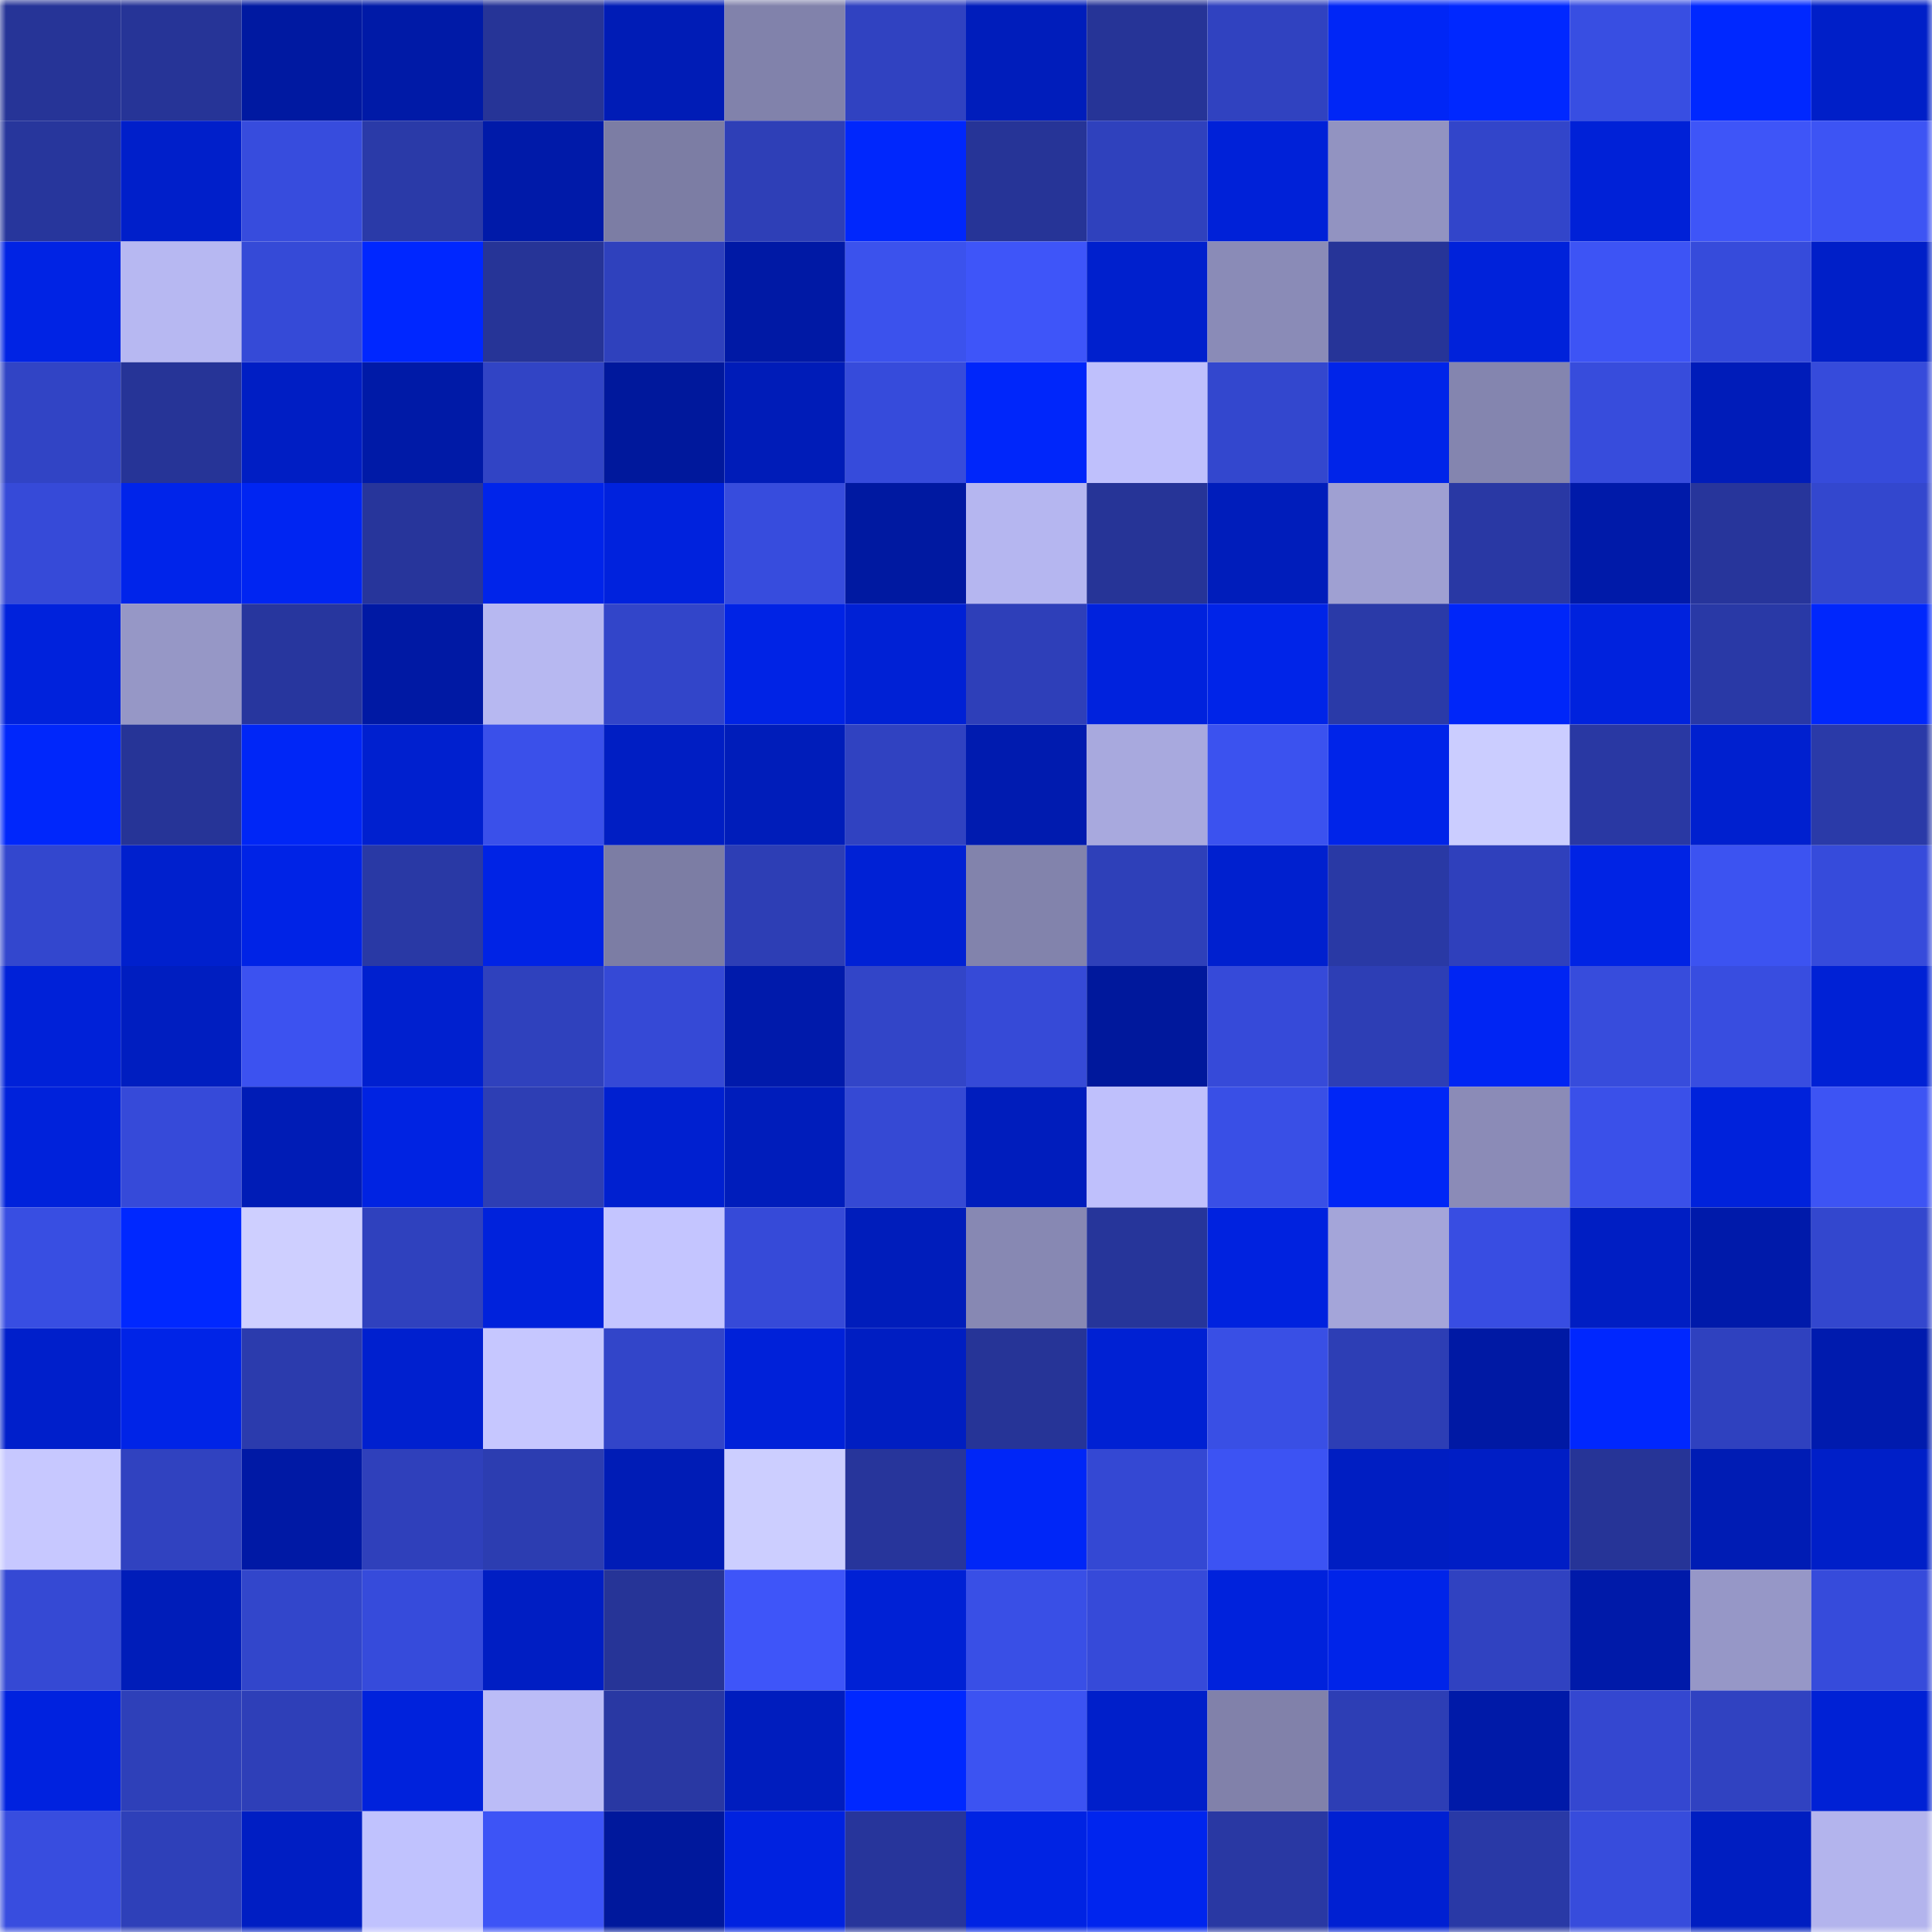 <svg viewBox="0 0 160 160" fill="none" role="img" xmlns="http://www.w3.org/2000/svg" width="240" height="240" name="farcaster%2Ckd"><mask id="700563550" mask-type="alpha" maskUnits="userSpaceOnUse" x="0" y="0" width="160" height="160"><rect width="160" height="160" fill="#FFFFFF"></rect></mask><g mask="url(#700563550)"><rect x="0" y="0" width="10" height="10" fill="#263497"></rect><rect x="10" y="0" width="10" height="10" fill="#263497"></rect><rect x="20" y="0" width="10" height="10" fill="#0019a1"></rect><rect x="30" y="0" width="10" height="10" fill="#001aa7"></rect><rect x="40" y="0" width="10" height="10" fill="#263497"></rect><rect x="50" y="0" width="10" height="10" fill="#001cb6"></rect><rect x="60" y="0" width="10" height="10" fill="#8182ab"></rect><rect x="70" y="0" width="10" height="10" fill="#3042c1"></rect><rect x="80" y="0" width="10" height="10" fill="#001dbb"></rect><rect x="90" y="0" width="10" height="10" fill="#263497"></rect><rect x="100" y="0" width="10" height="10" fill="#3042c0"></rect><rect x="110" y="0" width="10" height="10" fill="#0026f6"></rect><rect x="120" y="0" width="10" height="10" fill="#0028ff"></rect><rect x="130" y="0" width="10" height="10" fill="#384ee2"></rect><rect x="140" y="0" width="10" height="10" fill="#0028ff"></rect><rect x="150" y="0" width="10" height="10" fill="#001fc8"></rect><rect x="0" y="10" width="10" height="10" fill="#27369c"></rect><rect x="10" y="10" width="10" height="10" fill="#001fca"></rect><rect x="20" y="10" width="10" height="10" fill="#374cdd"></rect><rect x="30" y="10" width="10" height="10" fill="#2a3aa8"></rect><rect x="40" y="10" width="10" height="10" fill="#001aa9"></rect><rect x="50" y="10" width="10" height="10" fill="#7c7da4"></rect><rect x="60" y="10" width="10" height="10" fill="#2e3fb7"></rect><rect x="70" y="10" width="10" height="10" fill="#0027fc"></rect><rect x="80" y="10" width="10" height="10" fill="#263497"></rect><rect x="90" y="10" width="10" height="10" fill="#2f41bd"></rect><rect x="100" y="10" width="10" height="10" fill="#0021d8"></rect><rect x="110" y="10" width="10" height="10" fill="#9293c1"></rect><rect x="120" y="10" width="10" height="10" fill="#3245ca"></rect><rect x="130" y="10" width="10" height="10" fill="#0021d7"></rect><rect x="140" y="10" width="10" height="10" fill="#3e55f8"></rect><rect x="150" y="10" width="10" height="10" fill="#3d54f4"></rect><rect x="0" y="20" width="10" height="10" fill="#0023e4"></rect><rect x="10" y="20" width="10" height="10" fill="#b7b8f2"></rect><rect x="20" y="20" width="10" height="10" fill="#354ad7"></rect><rect x="30" y="20" width="10" height="10" fill="#0027ff"></rect><rect x="40" y="20" width="10" height="10" fill="#263497"></rect><rect x="50" y="20" width="10" height="10" fill="#2f41bd"></rect><rect x="60" y="20" width="10" height="10" fill="#0019a5"></rect><rect x="70" y="20" width="10" height="10" fill="#3b52ed"></rect><rect x="80" y="20" width="10" height="10" fill="#3e55f9"></rect><rect x="90" y="20" width="10" height="10" fill="#0020cd"></rect><rect x="100" y="20" width="10" height="10" fill="#8a8bb7"></rect><rect x="110" y="20" width="10" height="10" fill="#263498"></rect><rect x="120" y="20" width="10" height="10" fill="#0022da"></rect><rect x="130" y="20" width="10" height="10" fill="#3d54f5"></rect><rect x="140" y="20" width="10" height="10" fill="#364bdb"></rect><rect x="150" y="20" width="10" height="10" fill="#001fc8"></rect><rect x="0" y="30" width="10" height="10" fill="#3144c5"></rect><rect x="10" y="30" width="10" height="10" fill="#263497"></rect><rect x="20" y="30" width="10" height="10" fill="#001ec4"></rect><rect x="30" y="30" width="10" height="10" fill="#001aa7"></rect><rect x="40" y="30" width="10" height="10" fill="#3144c5"></rect><rect x="50" y="30" width="10" height="10" fill="#00189c"></rect><rect x="60" y="30" width="10" height="10" fill="#001cb8"></rect><rect x="70" y="30" width="10" height="10" fill="#364bdb"></rect><rect x="80" y="30" width="10" height="10" fill="#0026fa"></rect><rect x="90" y="30" width="10" height="10" fill="#bfc0fc"></rect><rect x="100" y="30" width="10" height="10" fill="#3347ce"></rect><rect x="110" y="30" width="10" height="10" fill="#0024e9"></rect><rect x="120" y="30" width="10" height="10" fill="#8485af"></rect><rect x="130" y="30" width="10" height="10" fill="#374cdc"></rect><rect x="140" y="30" width="10" height="10" fill="#001cb9"></rect><rect x="150" y="30" width="10" height="10" fill="#364bdb"></rect><rect x="0" y="40" width="10" height="10" fill="#364ad8"></rect><rect x="10" y="40" width="10" height="10" fill="#0024ea"></rect><rect x="20" y="40" width="10" height="10" fill="#0025f2"></rect><rect x="30" y="40" width="10" height="10" fill="#27359b"></rect><rect x="40" y="40" width="10" height="10" fill="#0024ea"></rect><rect x="50" y="40" width="10" height="10" fill="#0022dd"></rect><rect x="60" y="40" width="10" height="10" fill="#374cdd"></rect><rect x="70" y="40" width="10" height="10" fill="#0019a1"></rect><rect x="80" y="40" width="10" height="10" fill="#b5b6f0"></rect><rect x="90" y="40" width="10" height="10" fill="#263497"></rect><rect x="100" y="40" width="10" height="10" fill="#001dbb"></rect><rect x="110" y="40" width="10" height="10" fill="#9fa0d2"></rect><rect x="120" y="40" width="10" height="10" fill="#2938a4"></rect><rect x="130" y="40" width="10" height="10" fill="#001aa9"></rect><rect x="140" y="40" width="10" height="10" fill="#27359b"></rect><rect x="150" y="40" width="10" height="10" fill="#3347ce"></rect><rect x="0" y="50" width="10" height="10" fill="#0022dc"></rect><rect x="10" y="50" width="10" height="10" fill="#9697c6"></rect><rect x="20" y="50" width="10" height="10" fill="#27369e"></rect><rect x="30" y="50" width="10" height="10" fill="#0019a4"></rect><rect x="40" y="50" width="10" height="10" fill="#b7b8f1"></rect><rect x="50" y="50" width="10" height="10" fill="#3245c9"></rect><rect x="60" y="50" width="10" height="10" fill="#0023e5"></rect><rect x="70" y="50" width="10" height="10" fill="#0021d5"></rect><rect x="80" y="50" width="10" height="10" fill="#2e3fb9"></rect><rect x="90" y="50" width="10" height="10" fill="#0022dd"></rect><rect x="100" y="50" width="10" height="10" fill="#0024e8"></rect><rect x="110" y="50" width="10" height="10" fill="#2a3aa8"></rect><rect x="120" y="50" width="10" height="10" fill="#0026f9"></rect><rect x="130" y="50" width="10" height="10" fill="#0022dd"></rect><rect x="140" y="50" width="10" height="10" fill="#2939a6"></rect><rect x="150" y="50" width="10" height="10" fill="#0027fc"></rect><rect x="0" y="60" width="10" height="10" fill="#0027fb"></rect><rect x="10" y="60" width="10" height="10" fill="#263497"></rect><rect x="20" y="60" width="10" height="10" fill="#0026f6"></rect><rect x="30" y="60" width="10" height="10" fill="#0020cf"></rect><rect x="40" y="60" width="10" height="10" fill="#3a50ea"></rect><rect x="50" y="60" width="10" height="10" fill="#001ec3"></rect><rect x="60" y="60" width="10" height="10" fill="#001dba"></rect><rect x="70" y="60" width="10" height="10" fill="#3042c1"></rect><rect x="80" y="60" width="10" height="10" fill="#001baf"></rect><rect x="90" y="60" width="10" height="10" fill="#a8a9de"></rect><rect x="100" y="60" width="10" height="10" fill="#3b52ef"></rect><rect x="110" y="60" width="10" height="10" fill="#0024e9"></rect><rect x="120" y="60" width="10" height="10" fill="#cbcdff"></rect><rect x="130" y="60" width="10" height="10" fill="#2938a3"></rect><rect x="140" y="60" width="10" height="10" fill="#0020cf"></rect><rect x="150" y="60" width="10" height="10" fill="#2a3aa8"></rect><rect x="0" y="70" width="10" height="10" fill="#3347ce"></rect><rect x="10" y="70" width="10" height="10" fill="#0020cd"></rect><rect x="20" y="70" width="10" height="10" fill="#0023e6"></rect><rect x="30" y="70" width="10" height="10" fill="#2939a5"></rect><rect x="40" y="70" width="10" height="10" fill="#0023e5"></rect><rect x="50" y="70" width="10" height="10" fill="#7c7da4"></rect><rect x="60" y="70" width="10" height="10" fill="#2d3eb5"></rect><rect x="70" y="70" width="10" height="10" fill="#0021d5"></rect><rect x="80" y="70" width="10" height="10" fill="#8283ac"></rect><rect x="90" y="70" width="10" height="10" fill="#2e40b9"></rect><rect x="100" y="70" width="10" height="10" fill="#0020cf"></rect><rect x="110" y="70" width="10" height="10" fill="#2939a5"></rect><rect x="120" y="70" width="10" height="10" fill="#2f40bc"></rect><rect x="130" y="70" width="10" height="10" fill="#0023e4"></rect><rect x="140" y="70" width="10" height="10" fill="#3c53f1"></rect><rect x="150" y="70" width="10" height="10" fill="#364bdb"></rect><rect x="0" y="80" width="10" height="10" fill="#0021d8"></rect><rect x="10" y="80" width="10" height="10" fill="#001ec0"></rect><rect x="20" y="80" width="10" height="10" fill="#3c52f0"></rect><rect x="30" y="80" width="10" height="10" fill="#0020cf"></rect><rect x="40" y="80" width="10" height="10" fill="#2f41bd"></rect><rect x="50" y="80" width="10" height="10" fill="#3549d6"></rect><rect x="60" y="80" width="10" height="10" fill="#001aab"></rect><rect x="70" y="80" width="10" height="10" fill="#3245c8"></rect><rect x="80" y="80" width="10" height="10" fill="#364ad7"></rect><rect x="90" y="80" width="10" height="10" fill="#00189c"></rect><rect x="100" y="80" width="10" height="10" fill="#364ad9"></rect><rect x="110" y="80" width="10" height="10" fill="#2d3eb5"></rect><rect x="120" y="80" width="10" height="10" fill="#0025f3"></rect><rect x="130" y="80" width="10" height="10" fill="#374cdc"></rect><rect x="140" y="80" width="10" height="10" fill="#384de0"></rect><rect x="150" y="80" width="10" height="10" fill="#0021d5"></rect><rect x="0" y="90" width="10" height="10" fill="#0022db"></rect><rect x="10" y="90" width="10" height="10" fill="#364ad9"></rect><rect x="20" y="90" width="10" height="10" fill="#001cb6"></rect><rect x="30" y="90" width="10" height="10" fill="#0023e2"></rect><rect x="40" y="90" width="10" height="10" fill="#2d3eb4"></rect><rect x="50" y="90" width="10" height="10" fill="#0020d0"></rect><rect x="60" y="90" width="10" height="10" fill="#001dbb"></rect><rect x="70" y="90" width="10" height="10" fill="#3549d4"></rect><rect x="80" y="90" width="10" height="10" fill="#001dbd"></rect><rect x="90" y="90" width="10" height="10" fill="#bfc0fc"></rect><rect x="100" y="90" width="10" height="10" fill="#394fe6"></rect><rect x="110" y="90" width="10" height="10" fill="#0026f6"></rect><rect x="120" y="90" width="10" height="10" fill="#8b8bb7"></rect><rect x="130" y="90" width="10" height="10" fill="#3a50e9"></rect><rect x="140" y="90" width="10" height="10" fill="#0022db"></rect><rect x="150" y="90" width="10" height="10" fill="#3d54f4"></rect><rect x="0" y="100" width="10" height="10" fill="#384ee2"></rect><rect x="10" y="100" width="10" height="10" fill="#0028ff"></rect><rect x="20" y="100" width="10" height="10" fill="#cecfff"></rect><rect x="30" y="100" width="10" height="10" fill="#2f41be"></rect><rect x="40" y="100" width="10" height="10" fill="#0022dc"></rect><rect x="50" y="100" width="10" height="10" fill="#c4c5ff"></rect><rect x="60" y="100" width="10" height="10" fill="#364ad8"></rect><rect x="70" y="100" width="10" height="10" fill="#001dbb"></rect><rect x="80" y="100" width="10" height="10" fill="#8788b3"></rect><rect x="90" y="100" width="10" height="10" fill="#26359a"></rect><rect x="100" y="100" width="10" height="10" fill="#0022df"></rect><rect x="110" y="100" width="10" height="10" fill="#a4a5d9"></rect><rect x="120" y="100" width="10" height="10" fill="#384de2"></rect><rect x="130" y="100" width="10" height="10" fill="#001ec3"></rect><rect x="140" y="100" width="10" height="10" fill="#001aaa"></rect><rect x="150" y="100" width="10" height="10" fill="#3347ce"></rect><rect x="0" y="110" width="10" height="10" fill="#001fcb"></rect><rect x="10" y="110" width="10" height="10" fill="#0024e7"></rect><rect x="20" y="110" width="10" height="10" fill="#2b3bad"></rect><rect x="30" y="110" width="10" height="10" fill="#0020cf"></rect><rect x="40" y="110" width="10" height="10" fill="#c6c7ff"></rect><rect x="50" y="110" width="10" height="10" fill="#3245c9"></rect><rect x="60" y="110" width="10" height="10" fill="#0021d9"></rect><rect x="70" y="110" width="10" height="10" fill="#001ec2"></rect><rect x="80" y="110" width="10" height="10" fill="#263497"></rect><rect x="90" y="110" width="10" height="10" fill="#0021d3"></rect><rect x="100" y="110" width="10" height="10" fill="#394fe5"></rect><rect x="110" y="110" width="10" height="10" fill="#2d3eb5"></rect><rect x="120" y="110" width="10" height="10" fill="#0019a4"></rect><rect x="130" y="110" width="10" height="10" fill="#0027fe"></rect><rect x="140" y="110" width="10" height="10" fill="#2f41bf"></rect><rect x="150" y="110" width="10" height="10" fill="#001bae"></rect><rect x="0" y="120" width="10" height="10" fill="#c7c8ff"></rect><rect x="10" y="120" width="10" height="10" fill="#3042c0"></rect><rect x="20" y="120" width="10" height="10" fill="#0019a5"></rect><rect x="30" y="120" width="10" height="10" fill="#2f40bb"></rect><rect x="40" y="120" width="10" height="10" fill="#2c3db1"></rect><rect x="50" y="120" width="10" height="10" fill="#001cb6"></rect><rect x="60" y="120" width="10" height="10" fill="#ccceff"></rect><rect x="70" y="120" width="10" height="10" fill="#27359b"></rect><rect x="80" y="120" width="10" height="10" fill="#0026f7"></rect><rect x="90" y="120" width="10" height="10" fill="#3448d3"></rect><rect x="100" y="120" width="10" height="10" fill="#3c53f3"></rect><rect x="110" y="120" width="10" height="10" fill="#001ec2"></rect><rect x="120" y="120" width="10" height="10" fill="#001ec5"></rect><rect x="130" y="120" width="10" height="10" fill="#263497"></rect><rect x="140" y="120" width="10" height="10" fill="#001cb4"></rect><rect x="150" y="120" width="10" height="10" fill="#001fc8"></rect><rect x="0" y="130" width="10" height="10" fill="#3549d4"></rect><rect x="10" y="130" width="10" height="10" fill="#001db9"></rect><rect x="20" y="130" width="10" height="10" fill="#3246cb"></rect><rect x="30" y="130" width="10" height="10" fill="#364bdb"></rect><rect x="40" y="130" width="10" height="10" fill="#001ec3"></rect><rect x="50" y="130" width="10" height="10" fill="#263497"></rect><rect x="60" y="130" width="10" height="10" fill="#3e55f9"></rect><rect x="70" y="130" width="10" height="10" fill="#0021d5"></rect><rect x="80" y="130" width="10" height="10" fill="#394fe6"></rect><rect x="90" y="130" width="10" height="10" fill="#364ad9"></rect><rect x="100" y="130" width="10" height="10" fill="#0022dc"></rect><rect x="110" y="130" width="10" height="10" fill="#0024e9"></rect><rect x="120" y="130" width="10" height="10" fill="#3042c1"></rect><rect x="130" y="130" width="10" height="10" fill="#001aa9"></rect><rect x="140" y="130" width="10" height="10" fill="#9697c7"></rect><rect x="150" y="130" width="10" height="10" fill="#364bdb"></rect><rect x="0" y="140" width="10" height="10" fill="#0022df"></rect><rect x="10" y="140" width="10" height="10" fill="#2e40b9"></rect><rect x="20" y="140" width="10" height="10" fill="#2e3fb8"></rect><rect x="30" y="140" width="10" height="10" fill="#0022dc"></rect><rect x="40" y="140" width="10" height="10" fill="#bbbcf7"></rect><rect x="50" y="140" width="10" height="10" fill="#2938a3"></rect><rect x="60" y="140" width="10" height="10" fill="#001dbe"></rect><rect x="70" y="140" width="10" height="10" fill="#0028ff"></rect><rect x="80" y="140" width="10" height="10" fill="#3c53f2"></rect><rect x="90" y="140" width="10" height="10" fill="#001fca"></rect><rect x="100" y="140" width="10" height="10" fill="#8181aa"></rect><rect x="110" y="140" width="10" height="10" fill="#2d3eb5"></rect><rect x="120" y="140" width="10" height="10" fill="#001aa8"></rect><rect x="130" y="140" width="10" height="10" fill="#3447d0"></rect><rect x="140" y="140" width="10" height="10" fill="#3042c1"></rect><rect x="150" y="140" width="10" height="10" fill="#0021d5"></rect><rect x="0" y="150" width="10" height="10" fill="#384ddf"></rect><rect x="10" y="150" width="10" height="10" fill="#2e40b9"></rect><rect x="20" y="150" width="10" height="10" fill="#001ec3"></rect><rect x="30" y="150" width="10" height="10" fill="#c0c2fe"></rect><rect x="40" y="150" width="10" height="10" fill="#3d54f6"></rect><rect x="50" y="150" width="10" height="10" fill="#00189c"></rect><rect x="60" y="150" width="10" height="10" fill="#0022e0"></rect><rect x="70" y="150" width="10" height="10" fill="#27359b"></rect><rect x="80" y="150" width="10" height="10" fill="#0023e3"></rect><rect x="90" y="150" width="10" height="10" fill="#0025ee"></rect><rect x="100" y="150" width="10" height="10" fill="#2938a3"></rect><rect x="110" y="150" width="10" height="10" fill="#0020d2"></rect><rect x="120" y="150" width="10" height="10" fill="#2939a6"></rect><rect x="130" y="150" width="10" height="10" fill="#374cdc"></rect><rect x="140" y="150" width="10" height="10" fill="#001ec1"></rect><rect x="150" y="150" width="10" height="10" fill="#b3b4ed"></rect></g></svg>